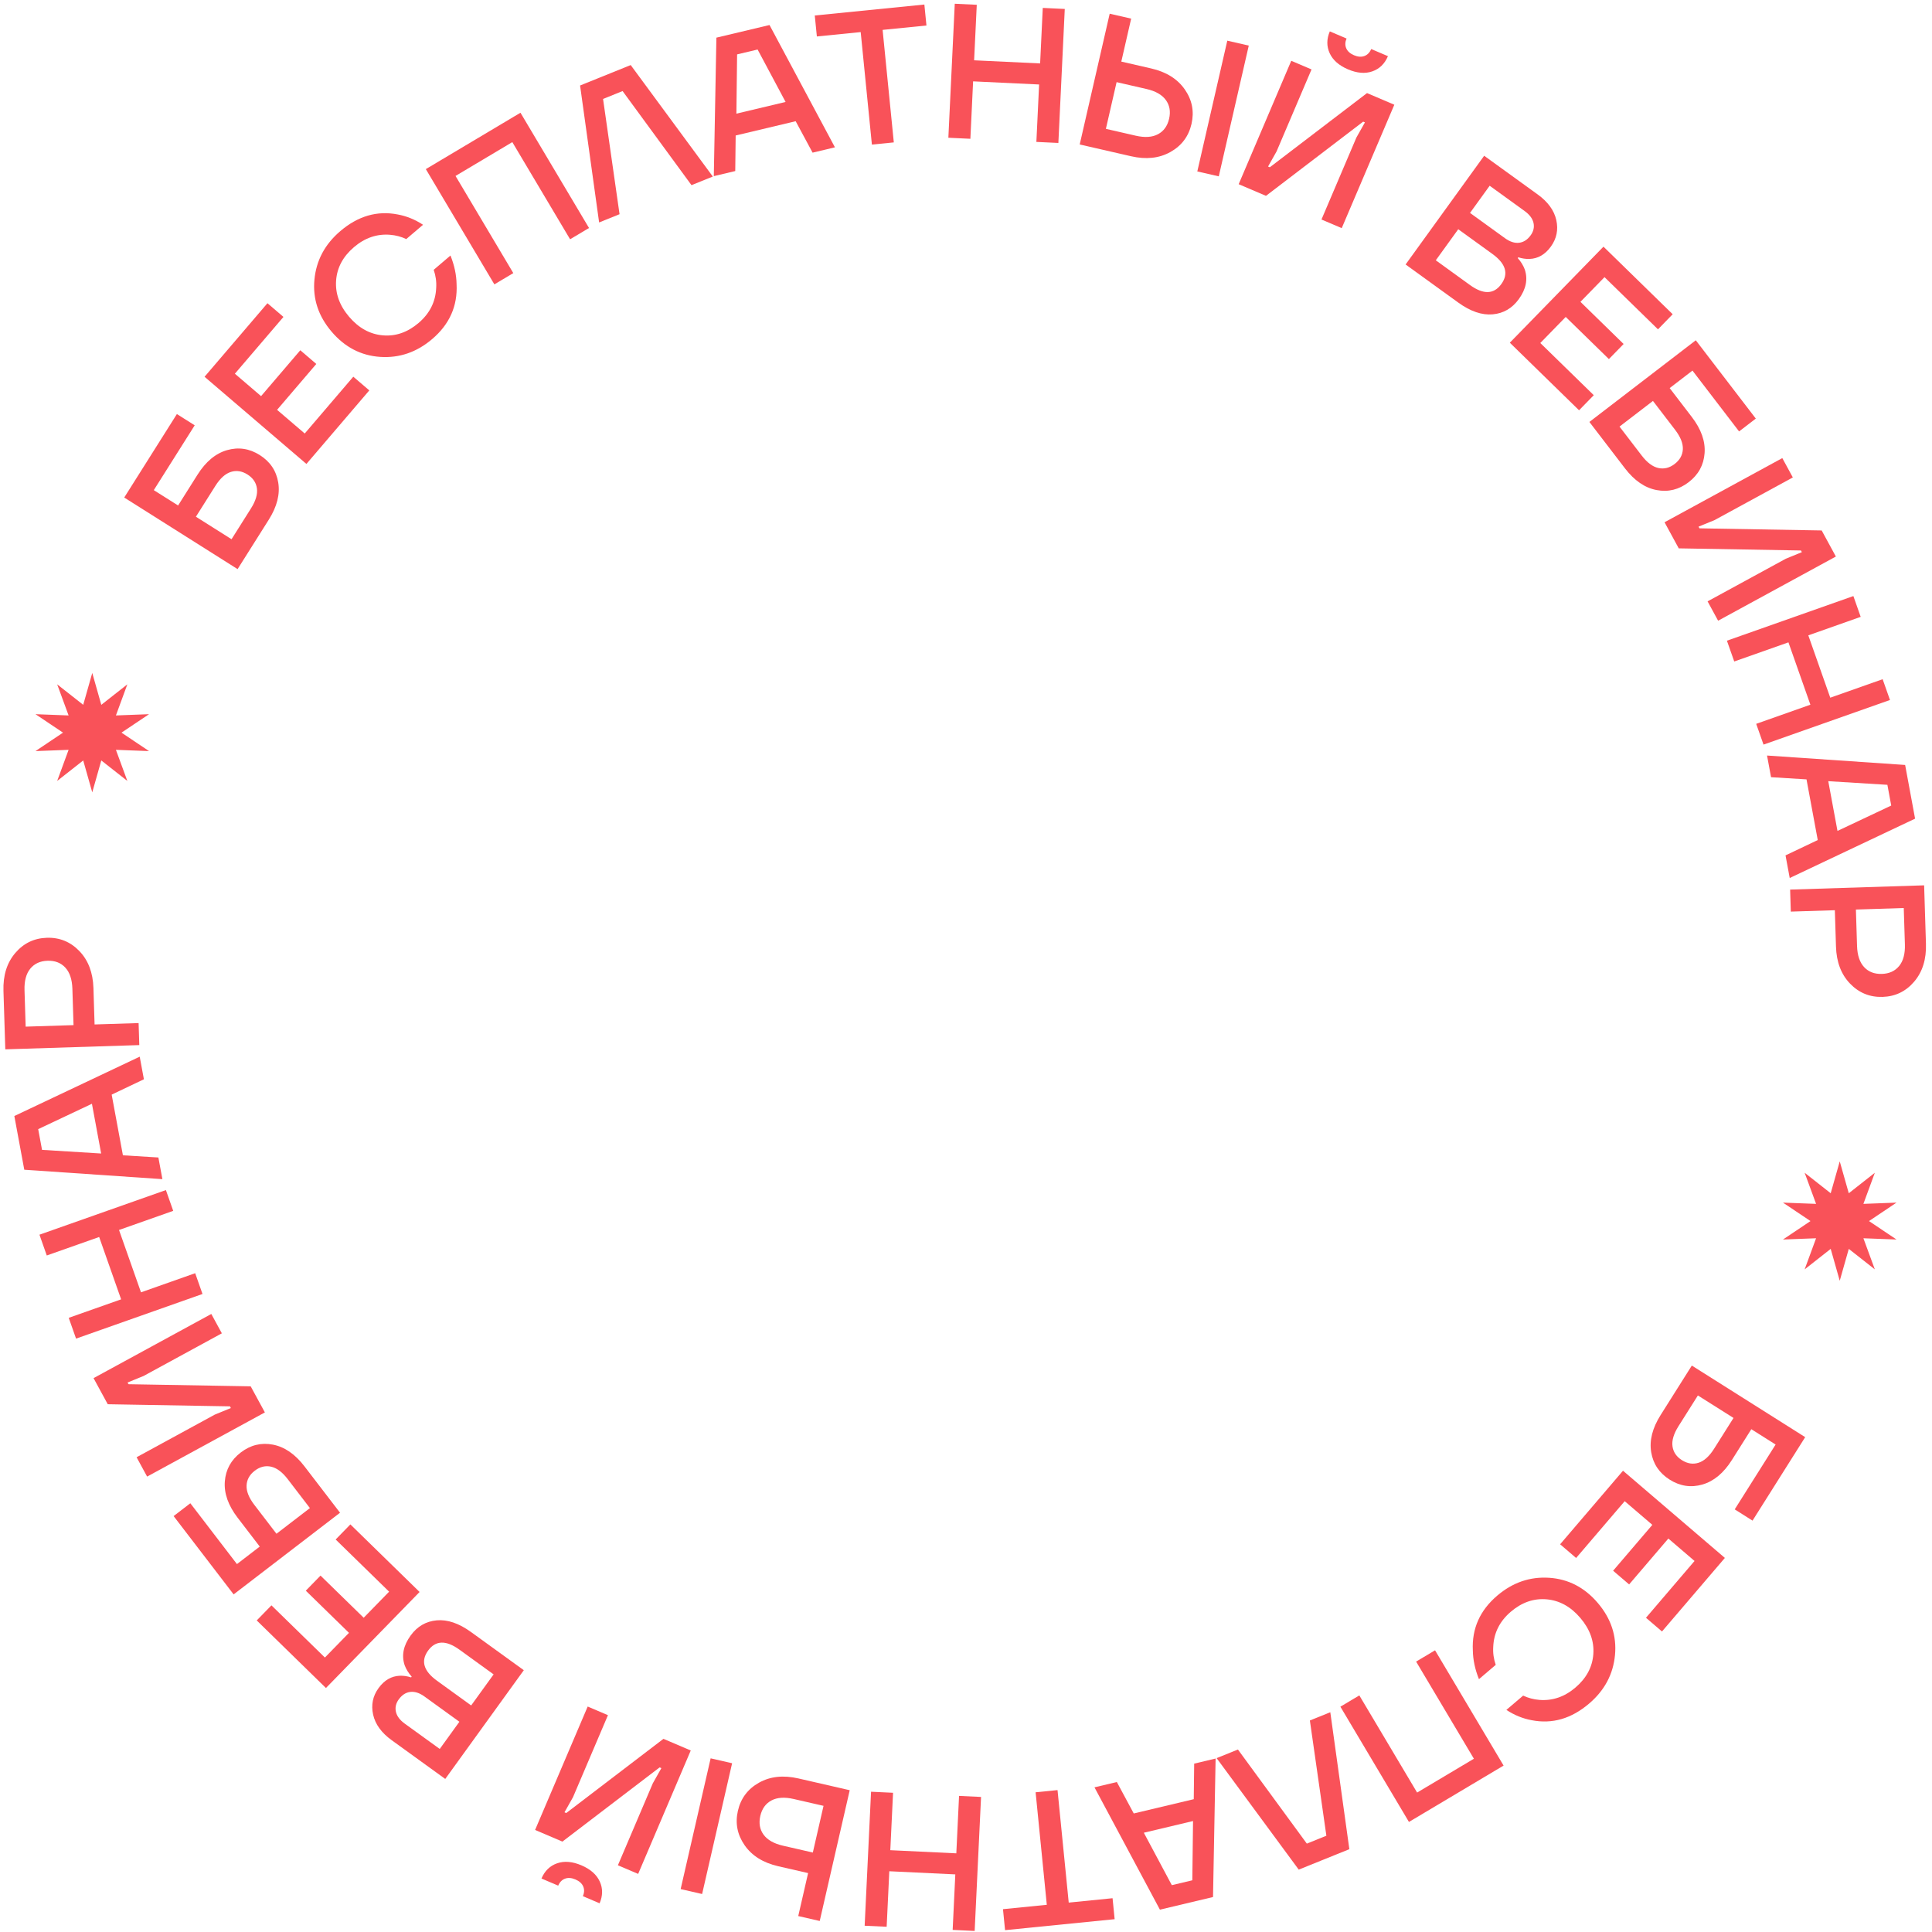 <?xml version="1.0" encoding="UTF-8"?> <svg xmlns="http://www.w3.org/2000/svg" width="178" height="178" viewBox="0 0 178 178" fill="none"> <path d="M21.89 52.434L11.446 45.839L16.297 38.148L17.939 39.185L14.17 45.158L16.409 46.571L18.198 43.734C18.958 42.529 19.865 41.776 20.918 41.473C21.971 41.171 22.976 41.321 23.93 41.924C24.885 42.527 25.453 43.369 25.633 44.45C25.814 45.532 25.523 46.675 24.764 47.879L21.89 52.434ZM21.332 49.68L23.122 46.843C23.562 46.146 23.745 45.531 23.671 44.997C23.598 44.463 23.307 44.036 22.8 43.716C22.293 43.395 21.782 43.317 21.269 43.48C20.756 43.644 20.279 44.073 19.84 44.77L18.05 47.607L21.332 49.68Z" fill="#F95259"></path> <path d="M28.231 42.745L18.846 34.713L24.64 27.936L26.115 29.198L21.64 34.432L24.053 36.497L27.667 32.27L29.142 33.532L25.528 37.76L28.076 39.94L32.55 34.706L34.025 35.968L28.231 42.745Z" fill="#F95259"></path> <path d="M35.032 32.882C33.264 32.765 31.77 31.99 30.55 30.556C29.33 29.123 28.803 27.523 28.97 25.758C29.137 23.993 29.932 22.503 31.357 21.29C32.987 19.9 34.747 19.39 36.637 19.758C37.459 19.908 38.239 20.225 38.976 20.709L37.431 22.026C36.965 21.805 36.466 21.674 35.936 21.631C34.725 21.534 33.618 21.913 32.615 22.768C31.602 23.631 31.053 24.655 30.966 25.843C30.879 27.03 31.278 28.143 32.162 29.182C33.047 30.222 34.082 30.793 35.267 30.896C36.452 31 37.55 30.62 38.563 29.757C39.593 28.88 40.134 27.8 40.187 26.518C40.224 25.962 40.147 25.409 39.958 24.859L41.503 23.542C41.864 24.44 42.052 25.323 42.066 26.192C42.164 28.196 41.415 29.877 39.821 31.236C38.397 32.45 36.8 32.998 35.032 32.882Z" fill="#F95259"></path> <path d="M45.548 26.2L39.232 15.581L47.952 10.386L54.268 21.006L52.524 22.045L47.201 13.094L41.969 16.21L47.292 25.162L45.548 26.2Z" fill="#F95259"></path> <path d="M55.198 20.495L53.444 7.877L58.108 5.994L65.673 16.266L63.709 17.059L57.361 8.39L55.561 9.117L57.081 19.735L55.198 20.495Z" fill="#F95259"></path> <path d="M65.765 16.228L66.003 3.469L70.897 2.305L76.925 13.574L74.865 14.064L73.307 11.168L67.779 12.483L67.74 15.759L65.765 16.228ZM67.846 10.471L72.378 9.393L69.8 4.562L67.911 5.011L67.846 10.471Z" fill="#F95259"></path> <path d="M75.26 3.36L75.067 1.428L85.164 0.418L85.356 2.35L81.317 2.754L82.349 13.12L80.33 13.322L79.298 2.956L75.26 3.36Z" fill="#F95259"></path> <path d="M87.375 12.691L87.965 0.345L89.992 0.441L89.748 5.556L95.829 5.844L96.073 0.729L98.1 0.825L97.51 13.171L95.484 13.075L95.736 7.784L89.655 7.496L89.403 12.787L87.375 12.691Z" fill="#F95259"></path> <path d="M99.476 13.31L102.239 1.263L104.217 1.716L103.309 5.675L106.061 6.306C107.448 6.624 108.48 7.268 109.157 8.238C109.833 9.209 110.04 10.268 109.777 11.415C109.514 12.562 108.866 13.425 107.834 14.004C106.803 14.583 105.593 14.713 104.206 14.395L99.476 13.31ZM101.888 11.87L104.64 12.502C105.477 12.693 106.16 12.648 106.69 12.365C107.219 12.082 107.56 11.607 107.713 10.942C107.866 10.277 107.765 9.701 107.412 9.215C107.059 8.73 106.464 8.391 105.627 8.199L102.875 7.568L101.888 11.87ZM110.311 15.795L113.074 3.747L115.052 4.201L112.289 16.248L110.311 15.795Z" fill="#F95259"></path> <path d="M114.122 16.971L118.967 5.6L120.834 6.396L117.615 13.949L116.83 15.342L116.992 15.411L125.947 8.576L128.463 9.649L123.617 21.019L121.751 20.224L124.969 12.67L125.755 11.277L125.592 11.208L116.638 18.044L114.122 16.971ZM122.519 2.891L124.061 3.549C123.923 3.874 123.913 4.174 124.032 4.449C124.152 4.723 124.39 4.937 124.747 5.089C125.104 5.241 125.423 5.265 125.704 5.161C125.985 5.057 126.195 4.843 126.333 4.518L127.875 5.175C127.575 5.879 127.095 6.346 126.434 6.576C125.774 6.807 125.027 6.744 124.193 6.389C123.36 6.033 122.798 5.538 122.506 4.902C122.215 4.265 122.219 3.595 122.519 2.891Z" fill="#F95259"></path> <path d="M129.502 24.367L136.74 14.35L141.673 17.917C142.617 18.6 143.188 19.387 143.386 20.278C143.583 21.169 143.417 21.982 142.886 22.717C142.355 23.452 141.696 23.832 140.908 23.857C140.581 23.868 140.24 23.818 139.885 23.706L139.834 23.778C140.131 24.109 140.348 24.462 140.484 24.836C140.779 25.733 140.597 26.639 139.935 27.555C139.321 28.404 138.518 28.873 137.525 28.961C136.533 29.049 135.479 28.69 134.363 27.884L129.502 24.367ZM132.284 23.982L135.429 26.258C136.668 27.154 137.633 27.125 138.322 26.171C139.011 25.217 138.736 24.291 137.497 23.395L134.352 21.12L132.284 23.982ZM135.437 19.617L138.655 21.944C139.112 22.275 139.548 22.416 139.961 22.366C140.374 22.316 140.729 22.087 141.026 21.676C141.287 21.314 141.374 20.933 141.285 20.534C141.195 20.136 140.922 19.771 140.464 19.44L137.247 17.113L135.437 19.617Z" fill="#F95259"></path> <path d="M139.104 31.574L147.732 22.726L154.109 28.952L152.754 30.342L147.828 25.534L145.61 27.809L149.588 31.693L148.232 33.083L144.254 29.2L141.912 31.602L146.838 36.41L145.482 37.8L139.104 31.574Z" fill="#F95259"></path> <path d="M146.435 38.875L156.237 31.351L161.767 38.566L160.226 39.748L155.932 34.144L153.831 35.756L155.871 38.418C156.737 39.548 157.129 40.66 157.048 41.753C156.967 42.846 156.478 43.737 155.582 44.425C154.685 45.113 153.699 45.354 152.623 45.15C151.546 44.945 150.575 44.277 149.709 43.147L146.435 38.875ZM149.21 39.303L151.25 41.965C151.751 42.618 152.264 43.003 152.79 43.119C153.316 43.234 153.817 43.109 154.293 42.744C154.77 42.378 155.02 41.927 155.045 41.388C155.069 40.85 154.832 40.254 154.331 39.6L152.291 36.939L149.21 39.303Z" fill="#F95259"></path> <path d="M153.359 48.117L164.208 42.205L165.178 43.988L157.971 47.916L156.492 48.521L156.576 48.676L167.836 48.872L169.143 51.275L158.294 57.188L157.324 55.405L164.531 51.477L166.01 50.872L165.926 50.717L154.667 50.521L153.359 48.117Z" fill="#F95259"></path> <path d="M159.105 59.029L170.756 54.917L171.43 56.832L166.604 58.536L168.627 64.28L173.453 62.577L174.128 64.492L162.478 68.603L161.803 66.689L166.796 64.926L164.773 59.182L159.78 60.944L159.105 59.029Z" fill="#F95259"></path> <path d="M162.801 69.609L175.525 70.477L176.441 75.425L164.891 80.893L164.505 78.809L167.474 77.396L166.438 71.806L163.171 71.605L162.801 69.609ZM168.443 71.972L169.292 76.555L174.243 74.217L173.89 72.307L168.443 71.972Z" fill="#F95259"></path> <path d="M164.929 81.96L177.275 81.568L177.443 86.951C177.488 88.374 177.127 89.537 176.361 90.439C175.594 91.34 174.623 91.81 173.448 91.847C172.272 91.884 171.273 91.477 170.452 90.626C169.631 89.775 169.198 88.637 169.154 87.214L169.049 83.861L164.992 83.989L164.929 81.96ZM170.989 83.799L171.094 87.152C171.121 88.011 171.338 88.661 171.746 89.101C172.154 89.541 172.699 89.751 173.381 89.729C174.063 89.708 174.594 89.464 174.974 88.999C175.354 88.533 175.53 87.871 175.503 87.012L175.398 83.659L170.989 83.799Z" fill="#F95259"></path> <path d="M155.872 125.813L166.317 132.408L161.465 140.099L159.824 139.062L163.592 133.089L161.354 131.676L159.564 134.513C158.804 135.718 157.897 136.471 156.844 136.774C155.791 137.076 154.787 136.926 153.832 136.323C152.877 135.72 152.309 134.878 152.129 133.797C151.949 132.715 152.239 131.572 152.999 130.368L155.872 125.813ZM156.43 128.567L154.64 131.404C154.2 132.101 154.017 132.716 154.091 133.25C154.164 133.783 154.455 134.211 154.962 134.531C155.47 134.851 155.98 134.93 156.493 134.767C157.006 134.603 157.483 134.173 157.923 133.477L159.713 130.639L156.43 128.567Z" fill="#F95259"></path> <path d="M149.531 135.502L158.917 143.535L153.123 150.312L151.648 149.049L156.122 143.816L153.709 141.75L150.095 145.977L148.62 144.715L152.234 140.488L149.687 138.308L145.212 143.541L143.738 142.279L149.531 135.502Z" fill="#F95259"></path> <path d="M142.731 145.365C144.499 145.482 145.993 146.257 147.213 147.69C148.433 149.124 148.96 150.724 148.793 152.489C148.626 154.254 147.83 155.744 146.406 156.957C144.776 158.346 143.016 158.857 141.126 158.489C140.303 158.339 139.524 158.022 138.786 157.537L140.332 156.221C140.798 156.441 141.296 156.573 141.827 156.616C143.038 156.712 144.145 156.334 145.148 155.479C146.16 154.616 146.71 153.591 146.797 152.404C146.884 151.217 146.485 150.104 145.6 149.064C144.716 148.025 143.681 147.454 142.496 147.35C141.311 147.247 140.212 147.627 139.2 148.489C138.17 149.367 137.628 150.447 137.576 151.729C137.539 152.285 137.616 152.838 137.805 153.388L136.26 154.705C135.898 153.807 135.71 152.924 135.697 152.054C135.599 150.051 136.347 148.369 137.942 147.011C139.366 145.797 140.962 145.249 142.731 145.365Z" fill="#F95259"></path> <path d="M132.215 152.047L138.53 162.667L129.81 167.861L123.494 157.241L125.238 156.202L130.562 165.153L135.794 162.037L130.47 153.086L132.215 152.047Z" fill="#F95259"></path> <path d="M122.564 157.752L124.319 170.37L119.655 172.253L112.09 161.981L114.054 161.188L120.402 169.857L122.202 169.13L120.682 158.512L122.564 157.752Z" fill="#F95259"></path> <path d="M111.997 162.018L111.759 174.778L106.866 175.942L100.837 164.672L102.898 164.182L104.455 167.079L109.984 165.764L110.023 162.488L111.997 162.018ZM109.917 167.776L105.384 168.854L107.963 173.685L109.852 173.236L109.917 167.776Z" fill="#F95259"></path> <path d="M102.503 174.887L102.695 176.82L92.599 177.83L92.407 175.897L96.445 175.493L95.413 165.127L97.433 164.925L98.464 175.291L102.503 174.887Z" fill="#F95259"></path> <path d="M90.387 165.557L89.798 177.903L87.771 177.807L88.015 172.692L81.934 172.403L81.69 177.518L79.663 177.422L80.252 165.076L82.279 165.172L82.026 170.463L88.108 170.752L88.36 165.461L90.387 165.557Z" fill="#F95259"></path> <path d="M67.451 162.452L64.688 174.5L62.71 174.046L65.473 161.999L67.451 162.452ZM78.287 164.937L75.523 176.985L73.545 176.531L74.453 172.572L71.701 171.941C70.314 171.623 69.282 170.979 68.606 170.009C67.929 169.038 67.722 167.979 67.985 166.832C68.249 165.685 68.896 164.822 69.928 164.243C70.96 163.665 72.17 163.534 73.557 163.852L78.287 164.937ZM75.874 166.377L73.123 165.746C72.286 165.554 71.602 165.599 71.073 165.882C70.543 166.166 70.202 166.64 70.049 167.305C69.897 167.971 69.997 168.546 70.35 169.032C70.704 169.517 71.299 169.856 72.136 170.048L74.888 170.679L75.874 166.377Z" fill="#F95259"></path> <path d="M63.641 161.276L58.795 172.647L56.929 171.851L60.147 164.298L60.933 162.905L60.77 162.836L51.816 169.671L49.3 168.598L54.145 157.228L56.012 158.024L52.793 165.577L52.008 166.97L52.17 167.039L61.125 160.204L63.641 161.276ZM55.243 175.356L53.701 174.698C53.84 174.373 53.85 174.073 53.73 173.799C53.611 173.524 53.372 173.31 53.015 173.158C52.658 173.006 52.339 172.982 52.058 173.086C51.777 173.19 51.567 173.404 51.429 173.729L49.887 173.072C50.187 172.368 50.667 171.901 51.328 171.671C51.989 171.441 52.736 171.503 53.569 171.858C54.402 172.214 54.965 172.709 55.256 173.346C55.548 173.982 55.543 174.652 55.243 175.356Z" fill="#F95259"></path> <path d="M48.26 153.88L41.022 163.898L36.089 160.33C35.145 159.648 34.574 158.861 34.376 157.97C34.179 157.078 34.345 156.265 34.876 155.531C35.407 154.796 36.066 154.416 36.854 154.39C37.181 154.38 37.522 154.43 37.876 154.542L37.928 154.47C37.631 154.138 37.414 153.786 37.278 153.411C36.982 152.515 37.165 151.609 37.827 150.693C38.441 149.843 39.244 149.375 40.236 149.286C41.229 149.198 42.283 149.557 43.398 150.364L48.26 153.88ZM42.325 158.63L39.107 156.303C38.65 155.972 38.214 155.832 37.801 155.881C37.388 155.931 37.033 156.161 36.736 156.571C36.474 156.934 36.388 157.315 36.477 157.713C36.567 158.112 36.84 158.477 37.298 158.808L40.515 161.135L42.325 158.63ZM45.478 154.265L42.333 151.99C41.093 151.094 40.129 151.123 39.44 152.077C38.75 153.031 39.025 153.956 40.264 154.852L43.41 157.127L45.478 154.265Z" fill="#F95259"></path> <path d="M38.658 146.673L30.03 155.521L23.653 149.295L25.009 147.905L29.934 152.713L32.152 150.438L28.174 146.554L29.53 145.164L33.508 149.047L35.85 146.645L30.925 141.838L32.281 140.447L38.658 146.673Z" fill="#F95259"></path> <path d="M31.328 139.372L21.525 146.896L15.996 139.681L17.536 138.499L21.831 144.103L23.931 142.49L21.892 139.829C21.026 138.699 20.633 137.587 20.714 136.494C20.796 135.4 21.285 134.51 22.181 133.822C23.077 133.134 24.064 132.893 25.14 133.097C26.216 133.302 27.187 133.97 28.053 135.1L31.328 139.372ZM28.553 138.944L26.513 136.282C26.012 135.628 25.498 135.244 24.972 135.128C24.447 135.013 23.945 135.138 23.469 135.503C22.993 135.869 22.743 136.32 22.718 136.859C22.693 137.397 22.931 137.993 23.432 138.646L25.472 141.308L28.553 138.944Z" fill="#F95259"></path> <path d="M24.404 130.129L13.554 136.042L12.584 134.259L19.791 130.331L21.27 129.726L21.186 129.571L9.927 129.375L8.619 126.971L19.468 121.059L20.439 122.842L13.232 126.77L11.752 127.375L11.837 127.53L23.096 127.726L24.404 130.129Z" fill="#F95259"></path> <path d="M18.657 119.218L7.007 123.33L6.332 121.415L11.159 119.712L9.136 113.967L4.309 115.671L3.635 113.756L15.285 109.644L15.959 111.559L10.966 113.321L12.99 119.066L17.983 117.303L18.657 119.218Z" fill="#F95259"></path> <path d="M14.962 108.638L2.237 107.77L1.321 102.822L12.872 97.354L13.258 99.437L10.289 100.851L11.324 106.441L14.592 106.642L14.962 108.638ZM9.319 106.275L8.47 101.692L3.519 104.03L3.873 105.94L9.319 106.275Z" fill="#F95259"></path> <path d="M12.834 96.287L0.488 96.678L0.319 91.296C0.274 89.872 0.635 88.71 1.402 87.808C2.168 86.906 3.139 86.437 4.315 86.4C5.491 86.362 6.489 86.769 7.31 87.621C8.131 88.472 8.564 89.61 8.609 91.033L8.714 94.386L12.77 94.258L12.834 96.287ZM6.774 94.448L6.669 91.095C6.642 90.236 6.424 89.586 6.016 89.146C5.608 88.705 5.063 88.496 4.381 88.517C3.699 88.539 3.168 88.783 2.788 89.248C2.409 89.713 2.232 90.376 2.259 91.234L2.364 94.587L6.774 94.448Z" fill="#F95259"></path> <path d="M8.5 62L9.333 64.937L11.733 63.05L10.68 65.916L13.731 65.8L11.195 67.5L13.731 69.2L10.68 69.084L11.733 71.95L9.333 70.063L8.5 73L7.667 70.063L5.267 71.95L6.32 69.084L3.269 69.2L5.805 67.5L3.269 65.8L6.32 65.916L5.267 63.05L7.667 64.937L8.5 62Z" fill="#F95259"></path> <path d="M169.5 107L170.333 109.937L172.733 108.05L171.68 110.916L174.731 110.8L172.195 112.5L174.731 114.2L171.68 114.084L172.733 116.95L170.333 115.063L169.5 118L168.667 115.063L166.267 116.95L167.32 114.084L164.269 114.2L166.805 112.5L164.269 110.8L167.32 110.916L166.267 108.05L168.667 109.937L169.5 107Z" fill="#F95259"></path> </svg> 